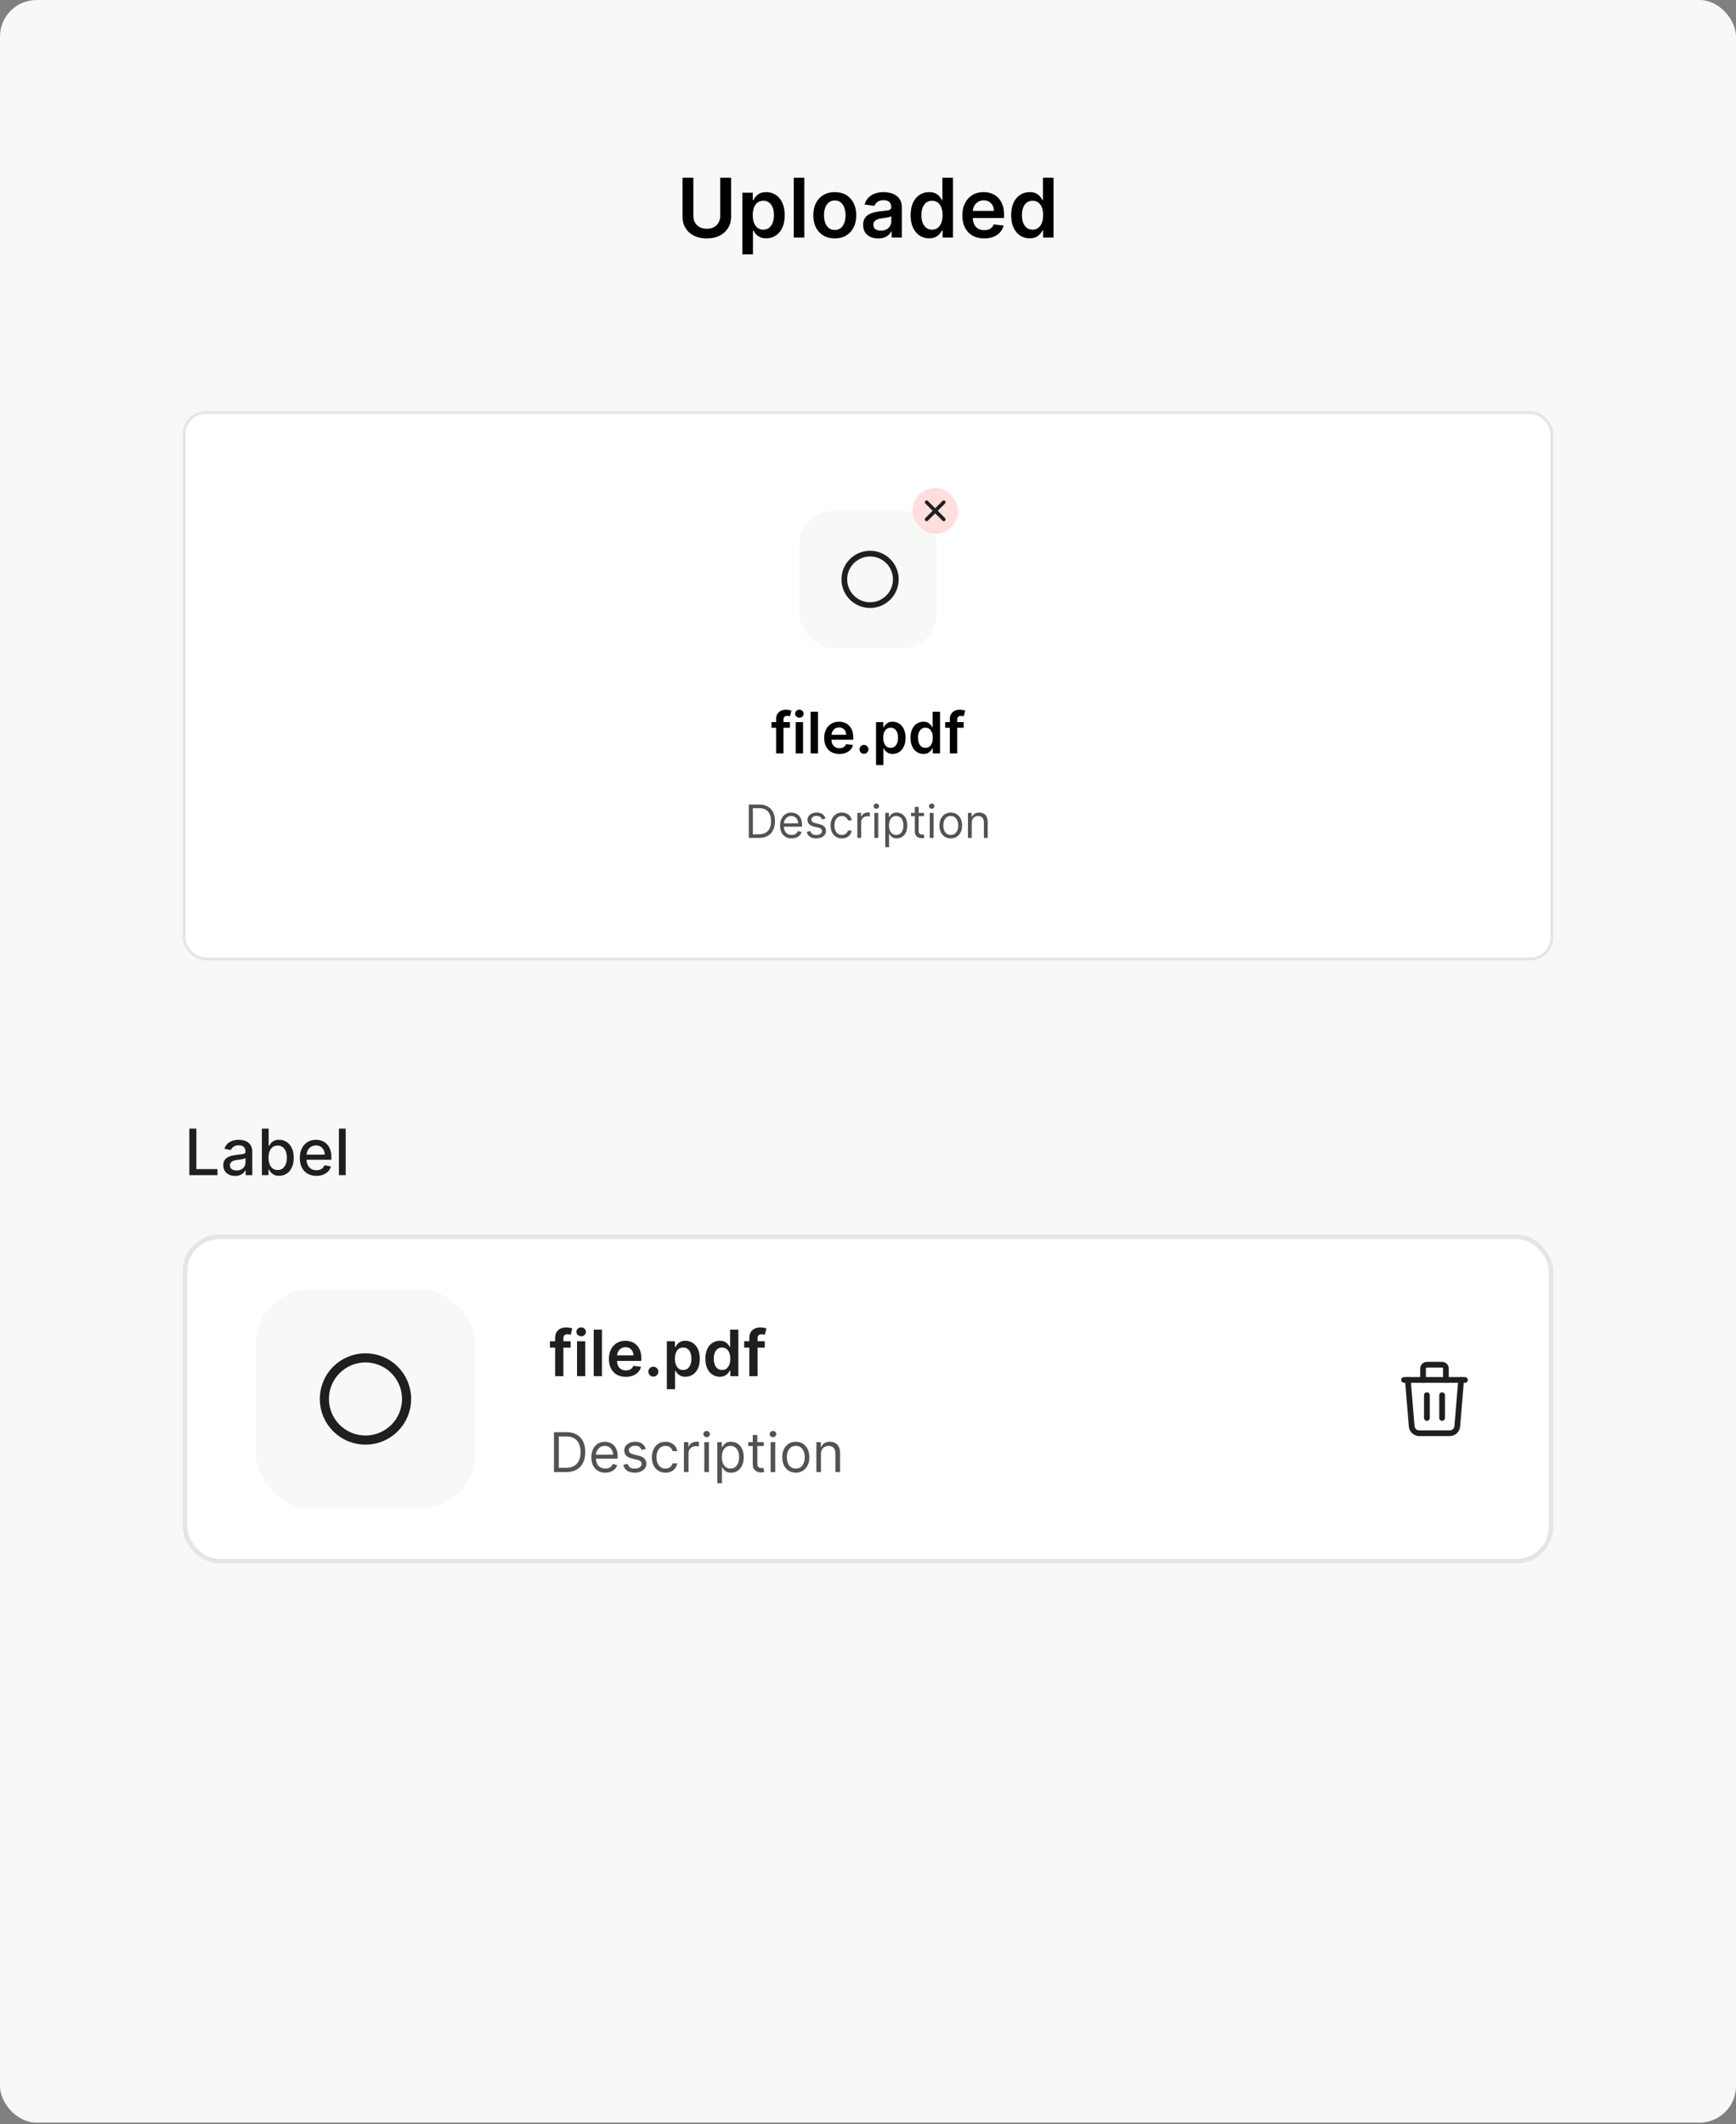<svg width="380" height="465" viewBox="0 0 380 465" fill="none" xmlns="http://www.w3.org/2000/svg">
<rect x="0" y="0" width="380" height="465" fill="#808080" stroke="none"/>
<rect width="380" height="464.667" rx="8" fill="#F8F8F7"/>
<path d="M157.655 38.909H160.026V47.462C160.026 48.399 159.805 49.224 159.361 49.935C158.922 50.647 158.305 51.203 157.508 51.604C156.711 52 155.78 52.198 154.714 52.198C153.645 52.198 152.711 52 151.915 51.604C151.118 51.203 150.5 50.647 150.061 49.935C149.622 49.224 149.403 48.399 149.403 47.462V38.909H151.774V47.264C151.774 47.809 151.893 48.295 152.132 48.721C152.375 49.147 152.716 49.481 153.155 49.724C153.594 49.963 154.113 50.082 154.714 50.082C155.315 50.082 155.835 49.963 156.274 49.724C156.717 49.481 157.058 49.147 157.297 48.721C157.535 48.295 157.655 47.809 157.655 47.264V38.909ZM162.501 55.682V42.182H164.777V43.805H164.911C165.031 43.567 165.199 43.313 165.416 43.045C165.634 42.772 165.928 42.54 166.298 42.348C166.669 42.152 167.142 42.054 167.717 42.054C168.476 42.054 169.16 42.248 169.769 42.636C170.383 43.019 170.869 43.588 171.227 44.342C171.589 45.092 171.77 46.013 171.77 47.104C171.77 48.182 171.593 49.098 171.239 49.852C170.886 50.606 170.404 51.182 169.795 51.578C169.185 51.974 168.495 52.173 167.724 52.173C167.161 52.173 166.695 52.079 166.324 51.891C165.953 51.704 165.655 51.478 165.429 51.214C165.207 50.945 165.035 50.692 164.911 50.453H164.815V55.682H162.501ZM164.771 47.091C164.771 47.726 164.86 48.282 165.039 48.759C165.222 49.236 165.484 49.609 165.825 49.878C166.17 50.142 166.588 50.274 167.078 50.274C167.589 50.274 168.018 50.138 168.363 49.865C168.708 49.588 168.968 49.211 169.143 48.734C169.322 48.252 169.411 47.705 169.411 47.091C169.411 46.481 169.324 45.94 169.149 45.467C168.974 44.994 168.714 44.624 168.369 44.355C168.024 44.087 167.594 43.952 167.078 43.952C166.584 43.952 166.164 44.082 165.819 44.342C165.474 44.602 165.212 44.967 165.033 45.435C164.858 45.904 164.771 46.456 164.771 47.091ZM176.065 38.909V52H173.751V38.909H176.065ZM182.727 52.192C181.769 52.192 180.938 51.981 180.235 51.559C179.531 51.137 178.986 50.547 178.598 49.788C178.215 49.03 178.023 48.144 178.023 47.129C178.023 46.115 178.215 45.227 178.598 44.464C178.986 43.701 179.531 43.109 180.235 42.687C180.938 42.265 181.769 42.054 182.727 42.054C183.686 42.054 184.517 42.265 185.22 42.687C185.923 43.109 186.467 43.701 186.85 44.464C187.238 45.227 187.432 46.115 187.432 47.129C187.432 48.144 187.238 49.03 186.85 49.788C186.467 50.547 185.923 51.137 185.22 51.559C184.517 51.981 183.686 52.192 182.727 52.192ZM182.74 50.338C183.26 50.338 183.695 50.195 184.044 49.91C184.394 49.62 184.654 49.232 184.824 48.746C184.999 48.261 185.086 47.719 185.086 47.123C185.086 46.522 184.999 45.979 184.824 45.493C184.654 45.003 184.394 44.613 184.044 44.323C183.695 44.033 183.26 43.889 182.74 43.889C182.208 43.889 181.764 44.033 181.411 44.323C181.061 44.613 180.799 45.003 180.624 45.493C180.454 45.979 180.369 46.522 180.369 47.123C180.369 47.719 180.454 48.261 180.624 48.746C180.799 49.232 181.061 49.62 181.411 49.91C181.764 50.195 182.208 50.338 182.74 50.338ZM192.221 52.198C191.599 52.198 191.039 52.087 190.54 51.866C190.046 51.64 189.654 51.307 189.364 50.869C189.078 50.43 188.936 49.889 188.936 49.245C188.936 48.691 189.038 48.233 189.243 47.871C189.447 47.508 189.726 47.219 190.08 47.001C190.434 46.784 190.832 46.62 191.275 46.509C191.723 46.394 192.185 46.311 192.662 46.26C193.238 46.2 193.704 46.147 194.062 46.1C194.42 46.049 194.68 45.972 194.842 45.87C195.008 45.764 195.091 45.599 195.091 45.378V45.34C195.091 44.858 194.949 44.485 194.663 44.221C194.377 43.957 193.966 43.825 193.429 43.825C192.863 43.825 192.413 43.948 192.081 44.195C191.752 44.443 191.531 44.734 191.416 45.071L189.255 44.764C189.426 44.168 189.707 43.669 190.099 43.269C190.491 42.864 190.971 42.561 191.537 42.361C192.104 42.156 192.73 42.054 193.417 42.054C193.89 42.054 194.36 42.109 194.829 42.22C195.298 42.331 195.726 42.514 196.114 42.77C196.502 43.021 196.813 43.364 197.047 43.799C197.286 44.234 197.405 44.777 197.405 45.429V52H195.181V50.651H195.104C194.963 50.924 194.765 51.18 194.51 51.418C194.258 51.653 193.941 51.842 193.557 51.987C193.178 52.128 192.733 52.198 192.221 52.198ZM192.822 50.498C193.287 50.498 193.689 50.406 194.03 50.223C194.371 50.035 194.633 49.788 194.816 49.481C195.004 49.175 195.098 48.84 195.098 48.478V47.321C195.025 47.381 194.902 47.436 194.727 47.487C194.556 47.538 194.365 47.583 194.152 47.621C193.939 47.66 193.728 47.694 193.519 47.724C193.31 47.754 193.129 47.779 192.975 47.8C192.63 47.847 192.321 47.924 192.049 48.031C191.776 48.137 191.561 48.286 191.403 48.478C191.245 48.666 191.167 48.908 191.167 49.207C191.167 49.633 191.322 49.955 191.633 50.172C191.944 50.389 192.341 50.498 192.822 50.498ZM203.375 52.173C202.604 52.173 201.914 51.974 201.304 51.578C200.695 51.182 200.213 50.606 199.86 49.852C199.506 49.098 199.329 48.182 199.329 47.104C199.329 46.013 199.508 45.092 199.866 44.342C200.228 43.588 200.716 43.019 201.33 42.636C201.944 42.248 202.627 42.054 203.382 42.054C203.957 42.054 204.43 42.152 204.801 42.348C205.172 42.54 205.466 42.772 205.683 43.045C205.9 43.313 206.069 43.567 206.188 43.805H206.284V38.909H208.604V52H206.328V50.453H206.188C206.069 50.692 205.896 50.945 205.67 51.214C205.444 51.478 205.146 51.704 204.775 51.891C204.404 52.079 203.938 52.173 203.375 52.173ZM204.021 50.274C204.511 50.274 204.929 50.142 205.274 49.878C205.619 49.609 205.881 49.236 206.06 48.759C206.239 48.282 206.328 47.726 206.328 47.091C206.328 46.456 206.239 45.904 206.06 45.435C205.885 44.967 205.625 44.602 205.28 44.342C204.939 44.082 204.52 43.952 204.021 43.952C203.505 43.952 203.075 44.087 202.73 44.355C202.385 44.624 202.125 44.994 201.95 45.467C201.775 45.94 201.688 46.481 201.688 47.091C201.688 47.705 201.775 48.252 201.95 48.734C202.129 49.211 202.391 49.588 202.736 49.865C203.086 50.138 203.514 50.274 204.021 50.274ZM215.416 52.192C214.432 52.192 213.582 51.987 212.866 51.578C212.154 51.165 211.607 50.581 211.223 49.827C210.84 49.068 210.648 48.175 210.648 47.148C210.648 46.139 210.84 45.252 211.223 44.489C211.611 43.722 212.152 43.126 212.847 42.7C213.541 42.269 214.357 42.054 215.295 42.054C215.9 42.054 216.471 42.152 217.008 42.348C217.549 42.54 218.026 42.838 218.44 43.243C218.857 43.648 219.186 44.163 219.424 44.79C219.663 45.412 219.782 46.153 219.782 47.014V47.724H211.735V46.164H217.564C217.56 45.721 217.464 45.327 217.276 44.981C217.089 44.632 216.827 44.357 216.49 44.157C216.158 43.957 215.77 43.856 215.327 43.856C214.854 43.856 214.438 43.972 214.08 44.202C213.722 44.428 213.443 44.726 213.243 45.097C213.047 45.463 212.947 45.866 212.943 46.305V47.666C212.943 48.237 213.047 48.727 213.256 49.136C213.465 49.541 213.757 49.852 214.132 50.07C214.507 50.283 214.945 50.389 215.448 50.389C215.785 50.389 216.09 50.342 216.362 50.249C216.635 50.151 216.872 50.008 217.072 49.82C217.272 49.633 217.423 49.401 217.526 49.124L219.686 49.367C219.55 49.938 219.29 50.436 218.906 50.862C218.527 51.284 218.041 51.612 217.449 51.847C216.857 52.077 216.179 52.192 215.416 52.192ZM225.383 52.173C224.612 52.173 223.922 51.974 223.312 51.578C222.703 51.182 222.221 50.606 221.868 49.852C221.514 49.098 221.337 48.182 221.337 47.104C221.337 46.013 221.516 45.092 221.874 44.342C222.236 43.588 222.724 43.019 223.338 42.636C223.951 42.248 224.635 42.054 225.39 42.054C225.965 42.054 226.438 42.152 226.809 42.348C227.179 42.54 227.473 42.772 227.691 43.045C227.908 43.313 228.076 43.567 228.196 43.805H228.292V38.909H230.612V52H228.336V50.453H228.196C228.076 50.692 227.904 50.945 227.678 51.214C227.452 51.478 227.154 51.704 226.783 51.891C226.412 52.079 225.946 52.173 225.383 52.173ZM226.029 50.274C226.519 50.274 226.936 50.142 227.282 49.878C227.627 49.609 227.889 49.236 228.068 48.759C228.247 48.282 228.336 47.726 228.336 47.091C228.336 46.456 228.247 45.904 228.068 45.435C227.893 44.967 227.633 44.602 227.288 44.342C226.947 44.082 226.527 43.952 226.029 43.952C225.513 43.952 225.083 44.087 224.738 44.355C224.392 44.624 224.132 44.994 223.958 45.467C223.783 45.94 223.696 46.481 223.696 47.091C223.696 47.705 223.783 48.252 223.958 48.734C224.137 49.211 224.399 49.588 224.744 49.865C225.093 50.138 225.522 50.274 226.029 50.274Z" fill="black"/>
<rect x="40.313" y="90.313" width="299.374" height="119.624" rx="4.697" fill="white"/>
<rect x="40.313" y="90.313" width="299.374" height="119.624" rx="4.697" stroke="#E5E5E5" stroke-width="0.626"/>
<rect x="174.969" y="111.831" width="30.063" height="30.063" rx="7.516" fill="#F8F8F7"/>
<g clip-path="url(#clip0_1720_54104)">
<path d="M184.817 126.831C184.817 127.571 184.962 128.304 185.246 128.988C185.529 129.672 185.944 130.293 186.468 130.817C186.991 131.34 187.612 131.755 188.296 132.039C188.98 132.322 189.713 132.468 190.453 132.468C191.194 132.468 191.927 132.322 192.61 132.039C193.294 131.755 193.916 131.34 194.439 130.817C194.963 130.293 195.378 129.672 195.661 128.988C195.944 128.304 196.09 127.571 196.09 126.831C196.09 126.091 195.944 125.358 195.661 124.674C195.378 123.99 194.963 123.369 194.439 122.845C193.916 122.322 193.294 121.907 192.61 121.623C191.927 121.34 191.194 121.194 190.453 121.194C189.713 121.194 188.98 121.34 188.296 121.623C187.612 121.907 186.991 122.322 186.468 122.845C185.944 123.369 185.529 123.99 185.246 124.674C184.962 125.358 184.817 126.091 184.817 126.831Z" stroke="#1F1F1F" stroke-width="1.253" stroke-linecap="round" stroke-linejoin="round"/>
</g>
<path d="M172.912 158.083V159.328H168.873V158.083H172.912ZM169.883 164.915V157.438C169.883 156.978 169.978 156.595 170.167 156.29C170.36 155.985 170.618 155.756 170.941 155.605C171.265 155.454 171.623 155.378 172.018 155.378C172.297 155.378 172.544 155.4 172.761 155.445C172.977 155.489 173.137 155.529 173.241 155.565L172.921 156.81C172.853 156.79 172.767 156.769 172.663 156.748C172.559 156.724 172.443 156.713 172.316 156.713C172.016 156.713 171.804 156.785 171.68 156.931C171.558 157.073 171.497 157.278 171.497 157.544V164.915H169.883ZM174.173 164.915V158.083H175.783V164.915H174.173ZM174.983 157.113C174.728 157.113 174.508 157.028 174.324 156.859C174.14 156.687 174.048 156.481 174.048 156.241C174.048 155.998 174.14 155.792 174.324 155.623C174.508 155.451 174.728 155.365 174.983 155.365C175.241 155.365 175.46 155.451 175.641 155.623C175.825 155.792 175.917 155.998 175.917 156.241C175.917 156.481 175.825 156.687 175.641 156.859C175.46 157.028 175.241 157.113 174.983 157.113ZM179.049 155.805V164.915H177.439V155.805H179.049ZM183.73 165.048C183.045 165.048 182.453 164.906 181.955 164.621C181.46 164.334 181.079 163.928 180.812 163.403C180.545 162.875 180.412 162.254 180.412 161.539C180.412 160.836 180.545 160.219 180.812 159.688C181.082 159.155 181.458 158.739 181.942 158.443C182.425 158.143 182.993 157.994 183.645 157.994C184.067 157.994 184.464 158.062 184.838 158.198C185.214 158.332 185.546 158.539 185.834 158.821C186.125 159.103 186.353 159.462 186.519 159.897C186.685 160.33 186.768 160.846 186.768 161.445V161.939H181.168V160.854H185.225C185.222 160.545 185.155 160.271 185.024 160.031C184.894 159.788 184.712 159.596 184.477 159.457C184.246 159.318 183.976 159.248 183.668 159.248C183.339 159.248 183.049 159.328 182.8 159.488C182.551 159.645 182.357 159.853 182.218 160.111C182.081 160.366 182.011 160.646 182.009 160.952V161.899C182.009 162.297 182.081 162.638 182.226 162.922C182.372 163.204 182.575 163.42 182.836 163.572C183.097 163.72 183.402 163.794 183.752 163.794C183.986 163.794 184.199 163.761 184.388 163.696C184.578 163.628 184.743 163.529 184.882 163.398C185.021 163.268 185.127 163.106 185.198 162.913L186.701 163.082C186.606 163.48 186.426 163.827 186.159 164.123C185.895 164.417 185.557 164.645 185.144 164.808C184.732 164.968 184.261 165.048 183.73 165.048ZM189.122 165.013C188.852 165.013 188.621 164.918 188.428 164.728C188.236 164.538 188.141 164.307 188.144 164.034C188.141 163.767 188.236 163.539 188.428 163.349C188.621 163.159 188.852 163.065 189.122 163.065C189.383 163.065 189.61 163.159 189.803 163.349C189.999 163.539 190.098 163.767 190.101 164.034C190.098 164.215 190.05 164.38 189.959 164.528C189.87 164.676 189.751 164.795 189.603 164.884C189.457 164.97 189.297 165.013 189.122 165.013ZM191.763 167.477V158.083H193.347V159.212H193.44C193.523 159.046 193.641 158.87 193.792 158.683C193.943 158.493 194.148 158.332 194.406 158.198C194.664 158.062 194.993 157.994 195.393 157.994C195.921 157.994 196.397 158.129 196.821 158.398C197.248 158.665 197.586 159.061 197.835 159.586C198.087 160.108 198.213 160.749 198.213 161.508C198.213 162.258 198.09 162.896 197.844 163.42C197.598 163.945 197.263 164.346 196.839 164.621C196.415 164.897 195.934 165.035 195.398 165.035C195.006 165.035 194.681 164.97 194.423 164.839C194.165 164.709 193.958 164.552 193.801 164.368C193.646 164.181 193.526 164.005 193.44 163.839H193.374V167.477H191.763ZM193.343 161.499C193.343 161.941 193.405 162.328 193.529 162.66C193.657 162.992 193.839 163.251 194.076 163.438C194.317 163.622 194.607 163.714 194.948 163.714C195.304 163.714 195.602 163.619 195.842 163.429C196.083 163.237 196.263 162.974 196.385 162.642C196.51 162.307 196.572 161.926 196.572 161.499C196.572 161.075 196.511 160.698 196.39 160.369C196.268 160.04 196.087 159.782 195.847 159.595C195.607 159.408 195.307 159.315 194.948 159.315C194.604 159.315 194.312 159.405 194.072 159.586C193.832 159.767 193.649 160.021 193.525 160.347C193.403 160.673 193.343 161.057 193.343 161.499ZM202.128 165.035C201.591 165.035 201.111 164.897 200.686 164.621C200.262 164.346 199.927 163.945 199.681 163.42C199.435 162.896 199.312 162.258 199.312 161.508C199.312 160.749 199.437 160.108 199.686 159.586C199.938 159.061 200.277 158.665 200.704 158.398C201.131 158.129 201.607 157.994 202.132 157.994C202.532 157.994 202.862 158.062 203.12 158.198C203.378 158.332 203.582 158.493 203.733 158.683C203.885 158.87 204.002 159.046 204.085 159.212H204.152V155.805H205.766V164.915H204.183V163.839H204.085C204.002 164.005 203.882 164.181 203.725 164.368C203.567 164.552 203.36 164.709 203.102 164.839C202.844 164.97 202.519 165.035 202.128 165.035ZM202.577 163.714C202.918 163.714 203.209 163.622 203.449 163.438C203.689 163.251 203.871 162.992 203.996 162.66C204.12 162.328 204.183 161.941 204.183 161.499C204.183 161.057 204.12 160.673 203.996 160.347C203.874 160.021 203.693 159.767 203.453 159.586C203.216 159.405 202.924 159.315 202.577 159.315C202.218 159.315 201.919 159.408 201.678 159.595C201.438 159.782 201.257 160.04 201.136 160.369C201.014 160.698 200.953 161.075 200.953 161.499C200.953 161.926 201.014 162.307 201.136 162.642C201.26 162.974 201.443 163.237 201.683 163.429C201.926 163.619 202.224 163.714 202.577 163.714ZM210.943 158.083V159.328H206.904V158.083H210.943ZM207.914 164.915V157.438C207.914 156.978 208.009 156.595 208.198 156.29C208.391 155.985 208.649 155.756 208.972 155.605C209.296 155.454 209.654 155.378 210.049 155.378C210.328 155.378 210.575 155.4 210.792 155.445C211.008 155.489 211.168 155.529 211.272 155.565L210.952 156.81C210.884 156.79 210.798 156.769 210.694 156.748C210.59 156.724 210.474 156.713 210.347 156.713C210.047 156.713 209.835 156.785 209.711 156.931C209.589 157.073 209.528 157.278 209.528 157.544V164.915H207.914Z" fill="black"/>
<path d="M166.161 183.42H163.912V176.132H166.261C166.968 176.132 167.573 176.278 168.076 176.57C168.579 176.859 168.964 177.275 169.232 177.819C169.501 178.36 169.635 179.007 169.635 179.762C169.635 180.521 169.499 181.174 169.229 181.722C168.958 182.268 168.565 182.688 168.047 182.982C167.53 183.274 166.902 183.42 166.161 183.42ZM164.795 182.637H166.105C166.707 182.637 167.206 182.521 167.603 182.288C167.999 182.056 168.294 181.725 168.489 181.295C168.683 180.866 168.781 180.355 168.781 179.762C168.781 179.173 168.684 178.667 168.492 178.242C168.3 177.815 168.013 177.488 167.631 177.26C167.249 177.03 166.774 176.915 166.204 176.915H164.795V182.637ZM173.293 183.534C172.766 183.534 172.312 183.418 171.93 183.185C171.55 182.95 171.257 182.623 171.051 182.203C170.847 181.781 170.745 181.29 170.745 180.73C170.745 180.17 170.847 179.676 171.051 179.249C171.257 178.82 171.544 178.485 171.912 178.246C172.282 178.004 172.714 177.883 173.207 177.883C173.492 177.883 173.773 177.93 174.051 178.025C174.328 178.12 174.581 178.274 174.809 178.488C175.036 178.699 175.218 178.979 175.353 179.328C175.488 179.676 175.556 180.106 175.556 180.616V180.972H171.343V180.246H174.702C174.702 179.937 174.64 179.662 174.517 179.42C174.396 179.178 174.223 178.987 173.997 178.847C173.774 178.707 173.511 178.637 173.207 178.637C172.873 178.637 172.583 178.72 172.339 178.886C172.097 179.05 171.911 179.264 171.78 179.527C171.65 179.79 171.585 180.073 171.585 180.374V180.858C171.585 181.271 171.656 181.62 171.798 181.908C171.943 182.192 172.143 182.409 172.4 182.559C172.656 182.706 172.954 182.779 173.293 182.779C173.513 182.779 173.713 182.749 173.891 182.687C174.071 182.623 174.226 182.528 174.357 182.402C174.487 182.274 174.588 182.115 174.659 181.925L175.471 182.153C175.385 182.428 175.242 182.67 175.04 182.879C174.838 183.085 174.589 183.247 174.293 183.363C173.996 183.477 173.663 183.534 173.293 183.534ZM180.705 179.178L179.951 179.392C179.903 179.266 179.833 179.144 179.741 179.025C179.651 178.904 179.527 178.804 179.371 178.726C179.214 178.648 179.014 178.609 178.769 178.609C178.435 178.609 178.156 178.686 177.933 178.84C177.713 178.992 177.602 179.185 177.602 179.42C177.602 179.629 177.678 179.794 177.83 179.915C177.982 180.036 178.219 180.137 178.542 180.217L179.353 180.417C179.842 180.535 180.206 180.717 180.445 180.961C180.685 181.203 180.805 181.515 180.805 181.897C180.805 182.21 180.715 182.49 180.534 182.737C180.357 182.983 180.107 183.178 179.787 183.32C179.467 183.463 179.094 183.534 178.67 183.534C178.112 183.534 177.651 183.413 177.285 183.171C176.92 182.929 176.689 182.575 176.592 182.11L177.389 181.911C177.465 182.205 177.608 182.426 177.819 182.573C178.033 182.72 178.312 182.794 178.656 182.794C179.047 182.794 179.358 182.711 179.588 182.545C179.82 182.376 179.937 182.174 179.937 181.94C179.937 181.75 179.87 181.591 179.737 181.463C179.604 181.332 179.4 181.235 179.125 181.171L178.214 180.957C177.714 180.839 177.346 180.655 177.111 180.406C176.879 180.154 176.762 179.84 176.762 179.463C176.762 179.154 176.849 178.882 177.022 178.644C177.198 178.407 177.436 178.221 177.737 178.086C178.041 177.95 178.385 177.883 178.769 177.883C179.31 177.883 179.735 178.001 180.043 178.239C180.354 178.476 180.575 178.789 180.705 179.178ZM184.29 183.534C183.777 183.534 183.336 183.413 182.966 183.171C182.596 182.929 182.311 182.596 182.112 182.171C181.912 181.746 181.813 181.261 181.813 180.715C181.813 180.16 181.915 179.67 182.119 179.246C182.325 178.819 182.612 178.485 182.98 178.246C183.35 178.004 183.782 177.883 184.275 177.883C184.66 177.883 185.006 177.954 185.314 178.096C185.623 178.239 185.876 178.438 186.072 178.694C186.269 178.95 186.392 179.249 186.439 179.591H185.599C185.535 179.342 185.393 179.121 185.172 178.929C184.954 178.734 184.66 178.637 184.29 178.637C183.962 178.637 183.675 178.723 183.428 178.893C183.184 179.062 182.993 179.3 182.856 179.609C182.72 179.915 182.653 180.274 182.653 180.687C182.653 181.109 182.719 181.477 182.852 181.79C182.987 182.103 183.177 182.346 183.421 182.52C183.668 182.693 183.957 182.779 184.29 182.779C184.508 182.779 184.706 182.741 184.884 182.666C185.062 182.59 185.212 182.48 185.336 182.338C185.459 182.196 185.547 182.025 185.599 181.826H186.439C186.392 182.148 186.274 182.439 186.087 182.698C185.902 182.954 185.656 183.158 185.35 183.31C185.046 183.459 184.693 183.534 184.29 183.534ZM187.667 183.42V177.954H188.478V178.78H188.535C188.635 178.509 188.815 178.29 189.076 178.121C189.337 177.953 189.631 177.869 189.958 177.869C190.02 177.869 190.097 177.87 190.19 177.872C190.282 177.875 190.352 177.878 190.4 177.883V178.737C190.371 178.73 190.306 178.719 190.204 178.705C190.104 178.688 189.999 178.68 189.887 178.68C189.622 178.68 189.384 178.736 189.175 178.847C188.969 178.956 188.805 179.108 188.684 179.303C188.566 179.495 188.506 179.714 188.506 179.961V183.42H187.667ZM191.395 183.42V177.954H192.235V183.42H191.395ZM191.822 177.043C191.658 177.043 191.517 176.987 191.399 176.876C191.282 176.764 191.224 176.63 191.224 176.474C191.224 176.317 191.282 176.183 191.399 176.072C191.517 175.96 191.658 175.904 191.822 175.904C191.986 175.904 192.126 175.96 192.242 176.072C192.361 176.183 192.42 176.317 192.42 176.474C192.42 176.63 192.361 176.764 192.242 176.876C192.126 176.987 191.986 177.043 191.822 177.043ZM193.773 185.47V177.954H194.584V178.822H194.684C194.746 178.727 194.831 178.606 194.94 178.459C195.052 178.31 195.211 178.177 195.417 178.061C195.626 177.942 195.908 177.883 196.264 177.883C196.724 177.883 197.13 177.998 197.481 178.228C197.832 178.458 198.106 178.784 198.303 179.207C198.5 179.629 198.599 180.127 198.599 180.701C198.599 181.28 198.5 181.782 198.303 182.206C198.106 182.629 197.833 182.956 197.485 183.189C197.136 183.419 196.734 183.534 196.278 183.534C195.927 183.534 195.646 183.476 195.435 183.359C195.224 183.241 195.061 183.107 194.947 182.957C194.834 182.805 194.746 182.68 194.684 182.58H194.613V185.47H193.773ZM194.599 180.687C194.599 181.1 194.659 181.464 194.78 181.779C194.901 182.093 195.078 182.338 195.31 182.516C195.543 182.692 195.828 182.779 196.164 182.779C196.516 182.779 196.809 182.687 197.043 182.502C197.281 182.314 197.459 182.063 197.577 181.747C197.698 181.43 197.759 181.076 197.759 180.687C197.759 180.303 197.699 179.956 197.581 179.648C197.465 179.337 197.288 179.092 197.051 178.911C196.816 178.729 196.52 178.637 196.164 178.637C195.823 178.637 195.536 178.724 195.303 178.897C195.071 179.068 194.895 179.307 194.777 179.616C194.658 179.922 194.599 180.279 194.599 180.687ZM202.257 177.954V178.666H199.424V177.954H202.257ZM200.25 176.644H201.09V181.854C201.09 182.091 201.124 182.269 201.193 182.388C201.264 182.504 201.354 182.582 201.463 182.623C201.575 182.661 201.692 182.68 201.815 182.68C201.908 182.68 201.984 182.675 202.043 182.666C202.103 182.654 202.15 182.644 202.186 182.637L202.356 183.391C202.299 183.413 202.22 183.434 202.118 183.456C202.016 183.479 201.887 183.491 201.73 183.491C201.493 183.491 201.26 183.44 201.033 183.338C200.807 183.236 200.62 183.081 200.47 182.872C200.323 182.663 200.25 182.4 200.25 182.082V176.644ZM203.52 183.42V177.954H204.36V183.42H203.52ZM203.947 177.043C203.783 177.043 203.642 176.987 203.524 176.876C203.407 176.764 203.349 176.63 203.349 176.474C203.349 176.317 203.407 176.183 203.524 176.072C203.642 175.96 203.783 175.904 203.947 175.904C204.111 175.904 204.251 175.96 204.367 176.072C204.486 176.183 204.545 176.317 204.545 176.474C204.545 176.63 204.486 176.764 204.367 176.876C204.251 176.987 204.111 177.043 203.947 177.043ZM208.119 183.534C207.625 183.534 207.192 183.416 206.82 183.181C206.45 182.947 206.16 182.618 205.951 182.196C205.745 181.773 205.642 181.28 205.642 180.715C205.642 180.146 205.745 179.649 205.951 179.224C206.16 178.8 206.45 178.47 206.82 178.235C207.192 178 207.625 177.883 208.119 177.883C208.612 177.883 209.044 178 209.414 178.235C209.786 178.47 210.076 178.8 210.282 179.224C210.491 179.649 210.595 180.146 210.595 180.715C210.595 181.28 210.491 181.773 210.282 182.196C210.076 182.618 209.786 182.947 209.414 183.181C209.044 183.416 208.612 183.534 208.119 183.534ZM208.119 182.779C208.493 182.779 208.802 182.683 209.044 182.491C209.286 182.299 209.465 182.046 209.581 181.733C209.697 181.42 209.755 181.081 209.755 180.715C209.755 180.35 209.697 180.01 209.581 179.694C209.465 179.379 209.286 179.124 209.044 178.929C208.802 178.734 208.493 178.637 208.119 178.637C207.744 178.637 207.435 178.734 207.193 178.929C206.951 179.124 206.772 179.379 206.656 179.694C206.54 180.01 206.482 180.35 206.482 180.715C206.482 181.081 206.54 181.42 206.656 181.733C206.772 182.046 206.951 182.299 207.193 182.491C207.435 182.683 207.744 182.779 208.119 182.779ZM212.717 180.132V183.42H211.877V177.954H212.689V178.808H212.76C212.888 178.53 213.082 178.307 213.343 178.139C213.604 177.968 213.941 177.883 214.354 177.883C214.724 177.883 215.048 177.959 215.325 178.111C215.603 178.26 215.819 178.488 215.973 178.794C216.127 179.097 216.204 179.482 216.204 179.947V183.42H215.365V180.004C215.365 179.574 215.253 179.24 215.03 179C214.807 178.758 214.501 178.637 214.112 178.637C213.844 178.637 213.604 178.695 213.393 178.812C213.184 178.928 213.02 179.097 212.899 179.32C212.778 179.543 212.717 179.814 212.717 180.132Z" fill="#525252"/>
<rect x="199.708" y="106.82" width="10.021" height="10.021" rx="5.01" fill="#FFDEDE"/>
<g clip-path="url(#clip1_1720_54104)">
<path d="M206.587 109.941L202.829 113.699" stroke="#1F1F1F" stroke-width="0.783" stroke-linecap="round" stroke-linejoin="round"/>
<path d="M202.829 109.941L206.587 113.699" stroke="#1F1F1F" stroke-width="0.783" stroke-linecap="round" stroke-linejoin="round"/>
</g>
<g clip-path="url(#clip2_1720_54104)">
<path d="M41.449 257.251V247.069H42.985V255.929H47.599V257.251H41.449ZM51.454 257.42C50.97 257.42 50.533 257.331 50.142 257.152C49.75 256.969 49.441 256.706 49.212 256.361C48.986 256.016 48.874 255.594 48.874 255.093C48.874 254.662 48.957 254.308 49.122 254.029C49.288 253.751 49.512 253.531 49.794 253.368C50.075 253.206 50.39 253.083 50.738 253C51.086 252.917 51.441 252.854 51.802 252.811C52.259 252.758 52.631 252.715 52.916 252.682C53.201 252.646 53.408 252.588 53.537 252.508C53.666 252.429 53.731 252.299 53.731 252.12V252.085C53.731 251.651 53.608 251.315 53.363 251.076C53.121 250.838 52.76 250.718 52.279 250.718C51.779 250.718 51.384 250.829 51.096 251.051C50.811 251.27 50.614 251.514 50.504 251.782L49.107 251.464C49.273 251 49.515 250.626 49.833 250.34C50.155 250.052 50.524 249.843 50.942 249.714C51.36 249.581 51.799 249.515 52.259 249.515C52.564 249.515 52.888 249.552 53.229 249.625C53.574 249.694 53.895 249.823 54.193 250.012C54.495 250.201 54.742 250.471 54.934 250.823C55.126 251.171 55.222 251.623 55.222 252.18V257.251H53.771V256.207H53.711C53.615 256.399 53.471 256.588 53.279 256.774C53.086 256.959 52.839 257.113 52.538 257.236C52.236 257.359 51.875 257.42 51.454 257.42ZM51.777 256.227C52.188 256.227 52.539 256.146 52.831 255.983C53.126 255.821 53.35 255.609 53.502 255.347C53.658 255.082 53.736 254.798 53.736 254.497V253.512C53.683 253.565 53.58 253.615 53.428 253.661C53.279 253.705 53.108 253.743 52.916 253.776C52.723 253.806 52.536 253.834 52.354 253.86C52.172 253.884 52.019 253.903 51.897 253.92C51.608 253.956 51.345 254.018 51.106 254.104C50.871 254.19 50.682 254.314 50.539 254.477C50.4 254.636 50.33 254.848 50.33 255.113C50.33 255.481 50.466 255.759 50.738 255.948C51.01 256.134 51.356 256.227 51.777 256.227ZM57.322 257.251V247.069H58.808V250.853H58.898C58.984 250.693 59.108 250.509 59.271 250.301C59.433 250.092 59.658 249.91 59.947 249.754C60.235 249.595 60.616 249.515 61.09 249.515C61.707 249.515 62.257 249.671 62.741 249.983C63.225 250.294 63.604 250.743 63.879 251.33C64.158 251.916 64.297 252.622 64.297 253.448C64.297 254.273 64.159 254.981 63.884 255.571C63.609 256.157 63.231 256.61 62.751 256.928C62.27 257.243 61.722 257.4 61.105 257.4C60.641 257.4 60.262 257.322 59.967 257.166C59.675 257.011 59.446 256.828 59.281 256.62C59.115 256.411 58.987 256.225 58.898 256.063H58.773V257.251H57.322ZM58.778 253.433C58.778 253.97 58.856 254.44 59.012 254.845C59.168 255.249 59.393 255.566 59.688 255.794C59.983 256.02 60.344 256.132 60.772 256.132C61.216 256.132 61.587 256.015 61.886 255.779C62.184 255.541 62.409 255.218 62.562 254.81C62.718 254.402 62.795 253.943 62.795 253.433C62.795 252.929 62.719 252.477 62.567 252.076C62.418 251.675 62.192 251.358 61.891 251.126C61.592 250.894 61.219 250.778 60.772 250.778C60.341 250.778 59.977 250.889 59.678 251.111C59.383 251.333 59.16 251.643 59.007 252.041C58.855 252.438 58.778 252.902 58.778 253.433ZM69.257 257.405C68.505 257.405 67.857 257.244 67.313 256.923C66.773 256.598 66.356 256.142 66.061 255.556C65.769 254.966 65.623 254.275 65.623 253.483C65.623 252.7 65.769 252.011 66.061 251.414C66.356 250.818 66.766 250.352 67.293 250.017C67.824 249.683 68.444 249.515 69.153 249.515C69.584 249.515 70.001 249.586 70.406 249.729C70.81 249.871 71.173 250.095 71.495 250.4C71.816 250.705 72.07 251.101 72.255 251.588C72.441 252.072 72.534 252.661 72.534 253.353V253.88H66.463V252.767H71.077C71.077 252.376 70.997 252.029 70.838 251.728C70.679 251.423 70.455 251.182 70.167 251.007C69.882 250.831 69.547 250.743 69.163 250.743C68.745 250.743 68.381 250.846 68.069 251.051C67.761 251.254 67.522 251.519 67.353 251.847C67.187 252.172 67.105 252.525 67.105 252.906V253.776C67.105 254.286 67.194 254.72 67.373 255.078C67.555 255.436 67.809 255.71 68.134 255.899C68.459 256.084 68.838 256.177 69.272 256.177C69.554 256.177 69.811 256.137 70.043 256.058C70.275 255.975 70.475 255.852 70.644 255.69C70.813 255.527 70.943 255.327 71.032 255.088L72.439 255.342C72.326 255.756 72.124 256.119 71.833 256.431C71.544 256.739 71.181 256.979 70.744 257.152C70.31 257.321 69.814 257.405 69.257 257.405ZM75.669 247.069V257.251H74.183V247.069H75.669Z" fill="#1F1F1F"/>
<rect x="40.5" y="270.751" width="299" height="71" rx="7.5" fill="white"/>
<rect x="40.5" y="270.751" width="299" height="71" rx="7.5" stroke="#E5E5E5"/>
<rect x="56" y="282.251" width="48" height="48" rx="12" fill="#F8F8F7"/>
<g clip-path="url(#clip3_1720_54104)">
<path d="M71 306.251C71 307.433 71.233 308.603 71.685 309.695C72.137 310.787 72.8 311.779 73.636 312.615C74.472 313.451 75.464 314.114 76.556 314.566C77.648 315.018 78.818 315.251 80 315.251C81.182 315.251 82.352 315.018 83.444 314.566C84.536 314.114 85.528 313.451 86.364 312.615C87.2 311.779 87.863 310.787 88.315 309.695C88.767 308.603 89 307.433 89 306.251C89 305.069 88.767 303.899 88.315 302.807C87.863 301.715 87.2 300.723 86.364 299.887C85.528 299.051 84.536 298.388 83.444 297.936C82.352 297.484 81.182 297.251 80 297.251C78.818 297.251 77.648 297.484 76.556 297.936C75.464 298.388 74.472 299.051 73.636 299.887C72.8 300.723 72.137 301.715 71.685 302.807C71.233 303.899 71 305.069 71 306.251Z" stroke="#1F1F1F" stroke-width="2" stroke-linecap="round" stroke-linejoin="round"/>
</g>
<path d="M124.901 293.615V295.007H120.387V293.615H124.901ZM121.515 301.251V292.894C121.515 292.38 121.621 291.952 121.834 291.611C122.049 291.27 122.337 291.014 122.699 290.845C123.06 290.676 123.461 290.592 123.902 290.592C124.213 290.592 124.49 290.617 124.732 290.666C124.974 290.716 125.153 290.761 125.269 290.801L124.911 292.193C124.835 292.17 124.739 292.146 124.623 292.123C124.507 292.097 124.377 292.083 124.235 292.083C123.9 292.083 123.663 292.165 123.524 292.327C123.388 292.486 123.32 292.715 123.32 293.013V301.251H121.515ZM126.31 301.251V293.615H128.11V301.251H126.31ZM127.215 292.531C126.93 292.531 126.685 292.436 126.479 292.247C126.274 292.055 126.171 291.825 126.171 291.556C126.171 291.285 126.274 291.054 126.479 290.865C126.685 290.673 126.93 290.577 127.215 290.577C127.504 290.577 127.749 290.673 127.951 290.865C128.157 291.054 128.259 291.285 128.259 291.556C128.259 291.825 128.157 292.055 127.951 292.247C127.749 292.436 127.504 292.531 127.215 292.531ZM131.761 291.069V301.251H129.961V291.069H131.761ZM136.992 301.4C136.226 301.4 135.565 301.241 135.008 300.923C134.455 300.601 134.029 300.147 133.731 299.561C133.432 298.971 133.283 298.276 133.283 297.478C133.283 296.692 133.432 296.003 133.731 295.409C134.032 294.813 134.453 294.349 134.993 294.017C135.534 293.683 136.168 293.515 136.897 293.515C137.368 293.515 137.812 293.591 138.23 293.744C138.651 293.893 139.022 294.125 139.343 294.44C139.668 294.755 139.924 295.156 140.109 295.643C140.295 296.127 140.388 296.704 140.388 297.373V297.925H134.128V296.712H138.662C138.659 296.367 138.584 296.061 138.439 295.792C138.293 295.52 138.089 295.307 137.827 295.151C137.569 294.995 137.267 294.917 136.922 294.917C136.554 294.917 136.231 295.007 135.953 295.186C135.674 295.361 135.457 295.593 135.302 295.882C135.149 296.167 135.071 296.48 135.068 296.821V297.88C135.068 298.324 135.149 298.706 135.312 299.024C135.474 299.339 135.701 299.581 135.993 299.75C136.284 299.915 136.626 299.998 137.017 299.998C137.279 299.998 137.516 299.962 137.728 299.889C137.94 299.813 138.124 299.701 138.28 299.556C138.435 299.41 138.553 299.229 138.633 299.014L140.313 299.203C140.207 299.647 140.005 300.035 139.706 300.366C139.411 300.694 139.034 300.949 138.573 301.132C138.112 301.311 137.585 301.4 136.992 301.4ZM143.019 301.36C142.717 301.36 142.459 301.254 142.243 301.042C142.028 300.83 141.922 300.572 141.925 300.267C141.922 299.968 142.028 299.713 142.243 299.501C142.459 299.289 142.717 299.183 143.019 299.183C143.31 299.183 143.564 299.289 143.779 299.501C143.998 299.713 144.109 299.968 144.112 300.267C144.109 300.469 144.056 300.653 143.953 300.818C143.854 300.984 143.721 301.117 143.556 301.216C143.393 301.312 143.214 301.36 143.019 301.36ZM145.971 304.115V293.615H147.741V294.877H147.845C147.938 294.692 148.069 294.495 148.238 294.286C148.407 294.074 148.635 293.893 148.924 293.744C149.212 293.591 149.58 293.515 150.027 293.515C150.617 293.515 151.149 293.666 151.623 293.968C152.101 294.266 152.478 294.708 152.757 295.295C153.039 295.878 153.179 296.594 153.179 297.443C153.179 298.281 153.042 298.994 152.767 299.581C152.492 300.167 152.117 300.615 151.643 300.923C151.169 301.231 150.632 301.385 150.032 301.385C149.595 301.385 149.232 301.312 148.944 301.166C148.655 301.021 148.423 300.845 148.248 300.639C148.075 300.431 147.941 300.233 147.845 300.048H147.77V304.115H145.971ZM147.736 297.433C147.736 297.927 147.805 298.359 147.944 298.73C148.087 299.102 148.291 299.392 148.556 299.6C148.824 299.806 149.149 299.909 149.53 299.909C149.928 299.909 150.261 299.803 150.53 299.59C150.798 299.375 151 299.082 151.136 298.71C151.275 298.336 151.345 297.91 151.345 297.433C151.345 296.959 151.277 296.538 151.141 296.17C151.005 295.802 150.803 295.514 150.535 295.305C150.266 295.096 149.931 294.992 149.53 294.992C149.146 294.992 148.819 295.093 148.551 295.295C148.282 295.497 148.079 295.781 147.939 296.145C147.803 296.51 147.736 296.939 147.736 297.433ZM157.554 301.385C156.955 301.385 156.418 301.231 155.944 300.923C155.47 300.615 155.095 300.167 154.82 299.581C154.545 298.994 154.407 298.281 154.407 297.443C154.407 296.594 154.547 295.878 154.825 295.295C155.107 294.708 155.486 294.266 155.964 293.968C156.441 293.666 156.973 293.515 157.559 293.515C158.007 293.515 158.375 293.591 158.663 293.744C158.951 293.893 159.18 294.074 159.349 294.286C159.518 294.495 159.649 294.692 159.742 294.877H159.816V291.069H161.621V301.251H159.851V300.048H159.742C159.649 300.233 159.515 300.431 159.339 300.639C159.164 300.845 158.932 301.021 158.643 301.166C158.355 301.312 157.992 301.385 157.554 301.385ZM158.057 299.909C158.438 299.909 158.763 299.806 159.031 299.6C159.299 299.392 159.503 299.102 159.642 298.73C159.782 298.359 159.851 297.927 159.851 297.433C159.851 296.939 159.782 296.51 159.642 296.145C159.507 295.781 159.304 295.497 159.036 295.295C158.771 295.093 158.444 294.992 158.057 294.992C157.656 294.992 157.321 295.096 157.052 295.305C156.784 295.514 156.582 295.802 156.446 296.17C156.31 296.538 156.242 296.959 156.242 297.433C156.242 297.91 156.31 298.336 156.446 298.71C156.585 299.082 156.789 299.375 157.057 299.59C157.329 299.803 157.662 299.909 158.057 299.909ZM167.407 293.615V295.007H162.893V293.615H167.407ZM164.021 301.251V292.894C164.021 292.38 164.127 291.952 164.339 291.611C164.555 291.27 164.843 291.014 165.204 290.845C165.566 290.676 165.967 290.592 166.408 290.592C166.719 290.592 166.996 290.617 167.238 290.666C167.48 290.716 167.659 290.761 167.775 290.801L167.417 292.193C167.341 292.17 167.244 292.146 167.128 292.123C167.012 292.097 166.883 292.083 166.741 292.083C166.406 292.083 166.169 292.165 166.03 292.327C165.894 292.486 165.826 292.715 165.826 293.013V301.251H164.021Z" fill="#1F1F1F"/>
<path d="M123.953 322.251H121.26V313.524H124.072C124.919 313.524 125.643 313.698 126.246 314.048C126.848 314.394 127.31 314.893 127.631 315.544C127.952 316.191 128.112 316.967 128.112 317.87C128.112 318.779 127.95 319.562 127.626 320.218C127.303 320.872 126.831 321.375 126.212 321.727C125.592 322.076 124.839 322.251 123.953 322.251ZM122.317 321.313H123.885C124.607 321.313 125.205 321.174 125.679 320.896C126.153 320.617 126.507 320.221 126.74 319.707C126.973 319.193 127.089 318.581 127.089 317.87C127.089 317.166 126.974 316.559 126.744 316.051C126.514 315.539 126.17 315.147 125.713 314.875C125.256 314.599 124.686 314.461 124.004 314.461H122.317V321.313ZM132.493 322.387C131.862 322.387 131.318 322.248 130.861 321.97C130.406 321.688 130.055 321.296 129.808 320.794C129.564 320.288 129.442 319.7 129.442 319.029C129.442 318.359 129.564 317.768 129.808 317.257C130.055 316.742 130.399 316.342 130.839 316.055C131.283 315.765 131.8 315.62 132.391 315.62C132.732 315.62 133.068 315.677 133.401 315.791C133.733 315.904 134.036 316.089 134.308 316.345C134.581 316.598 134.798 316.933 134.96 317.35C135.122 317.768 135.203 318.282 135.203 318.893V319.319H130.158V318.45H134.18C134.18 318.081 134.107 317.751 133.959 317.461C133.814 317.171 133.607 316.943 133.337 316.775C133.07 316.608 132.754 316.524 132.391 316.524C131.99 316.524 131.643 316.623 131.351 316.822C131.061 317.018 130.838 317.274 130.682 317.589C130.526 317.904 130.447 318.242 130.447 318.603V319.183C130.447 319.677 130.533 320.096 130.703 320.44C130.876 320.781 131.116 321.041 131.423 321.22C131.73 321.396 132.087 321.484 132.493 321.484C132.757 321.484 132.996 321.447 133.209 321.373C133.425 321.296 133.611 321.183 133.767 321.032C133.923 320.879 134.044 320.688 134.129 320.461L135.101 320.734C134.999 321.063 134.827 321.353 134.585 321.603C134.344 321.85 134.045 322.044 133.69 322.183C133.335 322.319 132.936 322.387 132.493 322.387ZM141.369 317.171L140.466 317.427C140.409 317.277 140.325 317.13 140.214 316.988C140.107 316.843 139.959 316.724 139.771 316.63C139.584 316.536 139.344 316.49 139.051 316.49C138.651 316.49 138.317 316.582 138.05 316.767C137.786 316.948 137.653 317.18 137.653 317.461C137.653 317.711 137.744 317.909 137.926 318.054C138.108 318.198 138.392 318.319 138.778 318.416L139.75 318.654C140.335 318.796 140.771 319.014 141.058 319.306C141.345 319.596 141.489 319.97 141.489 320.427C141.489 320.802 141.381 321.137 141.165 321.433C140.952 321.728 140.653 321.961 140.27 322.132C139.886 322.302 139.44 322.387 138.932 322.387C138.264 322.387 137.712 322.242 137.274 321.953C136.837 321.663 136.56 321.24 136.443 320.683L137.398 320.444C137.489 320.796 137.661 321.061 137.913 321.237C138.169 321.413 138.503 321.501 138.915 321.501C139.384 321.501 139.756 321.402 140.031 321.203C140.31 321.001 140.449 320.759 140.449 320.478C140.449 320.251 140.369 320.061 140.21 319.907C140.051 319.751 139.807 319.634 139.477 319.558L138.386 319.302C137.787 319.16 137.347 318.94 137.065 318.642C136.787 318.34 136.648 317.964 136.648 317.512C136.648 317.143 136.751 316.816 136.959 316.532C137.169 316.248 137.455 316.025 137.815 315.863C138.179 315.701 138.591 315.62 139.051 315.62C139.699 315.62 140.207 315.762 140.577 316.046C140.949 316.331 141.213 316.706 141.369 317.171ZM145.662 322.387C145.048 322.387 144.52 322.242 144.076 321.953C143.633 321.663 143.292 321.264 143.054 320.755C142.815 320.247 142.696 319.666 142.696 319.012C142.696 318.348 142.818 317.761 143.062 317.252C143.309 316.741 143.653 316.342 144.093 316.055C144.537 315.765 145.054 315.62 145.645 315.62C146.105 315.62 146.52 315.706 146.889 315.876C147.258 316.046 147.561 316.285 147.797 316.592C148.032 316.899 148.179 317.257 148.235 317.666H147.23C147.153 317.367 146.983 317.103 146.718 316.873C146.457 316.64 146.105 316.524 145.662 316.524C145.27 316.524 144.926 316.626 144.63 316.831C144.338 317.032 144.109 317.318 143.944 317.687C143.782 318.054 143.701 318.484 143.701 318.978C143.701 319.484 143.781 319.924 143.94 320.299C144.102 320.674 144.329 320.965 144.622 321.173C144.917 321.38 145.264 321.484 145.662 321.484C145.923 321.484 146.16 321.438 146.373 321.348C146.586 321.257 146.767 321.126 146.914 320.956C147.062 320.785 147.167 320.581 147.23 320.342H148.235C148.179 320.728 148.038 321.076 147.814 321.386C147.592 321.693 147.298 321.937 146.931 322.119C146.568 322.298 146.145 322.387 145.662 322.387ZM149.706 322.251V315.706H150.677V316.694H150.745C150.865 316.37 151.081 316.108 151.393 315.906C151.706 315.704 152.058 315.603 152.45 315.603C152.524 315.603 152.616 315.605 152.727 315.608C152.838 315.61 152.922 315.615 152.978 315.62V316.643C152.944 316.634 152.866 316.622 152.744 316.605C152.625 316.585 152.498 316.575 152.365 316.575C152.047 316.575 151.762 316.642 151.512 316.775C151.265 316.906 151.069 317.088 150.924 317.321C150.782 317.551 150.711 317.813 150.711 318.109V322.251H149.706ZM154.17 322.251V315.706H155.176V322.251H154.17ZM154.682 314.615C154.486 314.615 154.317 314.548 154.175 314.414C154.036 314.281 153.966 314.12 153.966 313.933C153.966 313.745 154.036 313.585 154.175 313.451C154.317 313.318 154.486 313.251 154.682 313.251C154.878 313.251 155.045 313.318 155.185 313.451C155.327 313.585 155.398 313.745 155.398 313.933C155.398 314.12 155.327 314.281 155.185 314.414C155.045 314.548 154.878 314.615 154.682 314.615ZM157.018 324.706V315.706H157.99V316.745H158.109C158.183 316.632 158.285 316.487 158.416 316.311C158.549 316.132 158.74 315.973 158.987 315.833C159.237 315.691 159.575 315.62 160.001 315.62C160.552 315.62 161.038 315.758 161.458 316.034C161.879 316.309 162.207 316.7 162.443 317.206C162.679 317.711 162.797 318.308 162.797 318.995C162.797 319.688 162.679 320.289 162.443 320.798C162.207 321.304 161.88 321.696 161.463 321.974C161.045 322.25 160.564 322.387 160.018 322.387C159.598 322.387 159.261 322.318 159.008 322.179C158.755 322.036 158.561 321.876 158.424 321.697C158.288 321.515 158.183 321.365 158.109 321.245H158.024V324.706H157.018ZM158.007 318.978C158.007 319.473 158.079 319.909 158.224 320.286C158.369 320.661 158.581 320.956 158.859 321.169C159.137 321.379 159.478 321.484 159.882 321.484C160.302 321.484 160.653 321.373 160.934 321.152C161.218 320.927 161.431 320.626 161.574 320.248C161.718 319.867 161.791 319.444 161.791 318.978C161.791 318.518 161.72 318.103 161.578 317.734C161.439 317.362 161.227 317.068 160.943 316.852C160.662 316.633 160.308 316.524 159.882 316.524C159.473 316.524 159.129 316.627 158.85 316.835C158.572 317.039 158.362 317.326 158.22 317.696C158.078 318.062 158.007 318.49 158.007 318.978ZM167.177 315.706V316.558H163.785V315.706H167.177ZM164.774 314.137H165.779V320.376C165.779 320.66 165.821 320.873 165.903 321.015C165.988 321.154 166.096 321.248 166.227 321.296C166.36 321.342 166.501 321.365 166.649 321.365C166.76 321.365 166.85 321.359 166.922 321.348C166.993 321.333 167.049 321.322 167.092 321.313L167.297 322.217C167.228 322.242 167.133 322.268 167.011 322.294C166.889 322.322 166.734 322.336 166.547 322.336C166.262 322.336 165.984 322.275 165.711 322.153C165.441 322.031 165.217 321.845 165.038 321.595C164.862 321.345 164.774 321.029 164.774 320.649V314.137ZM168.69 322.251V315.706H169.696V322.251H168.69ZM169.201 314.615C169.005 314.615 168.836 314.548 168.694 314.414C168.555 314.281 168.485 314.12 168.485 313.933C168.485 313.745 168.555 313.585 168.694 313.451C168.836 313.318 169.005 313.251 169.201 313.251C169.397 313.251 169.565 313.318 169.704 313.451C169.846 313.585 169.917 313.745 169.917 313.933C169.917 314.12 169.846 314.281 169.704 314.414C169.565 314.548 169.397 314.615 169.201 314.615ZM174.197 322.387C173.606 322.387 173.087 322.247 172.641 321.965C172.198 321.684 171.852 321.291 171.602 320.785C171.354 320.279 171.231 319.688 171.231 319.012C171.231 318.331 171.354 317.735 171.602 317.227C171.852 316.718 172.198 316.323 172.641 316.042C173.087 315.761 173.606 315.62 174.197 315.62C174.788 315.62 175.305 315.761 175.748 316.042C176.194 316.323 176.54 316.718 176.788 317.227C177.038 317.735 177.163 318.331 177.163 319.012C177.163 319.688 177.038 320.279 176.788 320.785C176.54 321.291 176.194 321.684 175.748 321.965C175.305 322.247 174.788 322.387 174.197 322.387ZM174.197 321.484C174.646 321.484 175.015 321.369 175.305 321.139C175.594 320.909 175.809 320.606 175.948 320.231C176.087 319.856 176.157 319.45 176.157 319.012C176.157 318.575 176.087 318.167 175.948 317.789C175.809 317.411 175.594 317.106 175.305 316.873C175.015 316.64 174.646 316.524 174.197 316.524C173.748 316.524 173.379 316.64 173.089 316.873C172.799 317.106 172.585 317.411 172.445 317.789C172.306 318.167 172.237 318.575 172.237 319.012C172.237 319.45 172.306 319.856 172.445 320.231C172.585 320.606 172.799 320.909 173.089 321.139C173.379 321.369 173.748 321.484 174.197 321.484ZM179.703 318.313V322.251H178.698V315.706H179.669V316.728H179.755C179.908 316.396 180.141 316.129 180.453 315.927C180.766 315.723 181.169 315.62 181.664 315.62C182.107 315.62 182.495 315.711 182.827 315.893C183.159 316.072 183.418 316.345 183.603 316.711C183.787 317.075 183.88 317.535 183.88 318.092V322.251H182.874V318.16C182.874 317.646 182.74 317.245 182.473 316.958C182.206 316.669 181.84 316.524 181.374 316.524C181.053 316.524 180.766 316.593 180.513 316.733C180.263 316.872 180.066 317.075 179.921 317.342C179.776 317.609 179.703 317.933 179.703 318.313Z" fill="#525252"/>
<g clip-path="url(#clip4_1720_54104)">
<path d="M307.333 302.084H320.667" stroke="#1F1F1F" stroke-width="1.25" stroke-linecap="round" stroke-linejoin="round"/>
<path d="M312.333 305.418V310.418" stroke="#1F1F1F" stroke-width="1.25" stroke-linecap="round" stroke-linejoin="round"/>
<path d="M315.667 305.418V310.418" stroke="#1F1F1F" stroke-width="1.25" stroke-linecap="round" stroke-linejoin="round"/>
<path d="M308.167 302.084L309 312.084C309 312.526 309.176 312.95 309.488 313.262C309.801 313.575 310.225 313.751 310.667 313.751H317.333C317.775 313.751 318.199 313.575 318.512 313.262C318.824 312.95 319 312.526 319 312.084L319.833 302.084" stroke="#1F1F1F" stroke-width="1.25" stroke-linecap="round" stroke-linejoin="round"/>
<path d="M311.5 302.084V299.584C311.5 299.363 311.588 299.151 311.744 298.995C311.9 298.839 312.112 298.751 312.333 298.751H315.667C315.888 298.751 316.1 298.839 316.256 298.995C316.412 299.151 316.5 299.363 316.5 299.584V302.084" stroke="#1F1F1F" stroke-width="1.25" stroke-linecap="round" stroke-linejoin="round"/>
</g>
</g>
<defs>
<clipPath id="clip0_1720_54104">
<rect width="15.031" height="15.031" fill="white" transform="translate(182.453 119.315)"/>
</clipPath>
<clipPath id="clip1_1720_54104">
<rect width="7.516" height="7.516" fill="white" transform="translate(200.95 108.062)"/>
</clipPath>
<clipPath id="clip2_1720_54104">
<rect x="40" y="242.251" width="300" height="100" rx="8" fill="white"/>
</clipPath>
<clipPath id="clip3_1720_54104">
<rect width="24" height="24" fill="white" transform="translate(68 294.251)"/>
</clipPath>
<clipPath id="clip4_1720_54104">
<rect width="20" height="20" fill="white" transform="translate(304 296.251)"/>
</clipPath>
</defs>
</svg>
